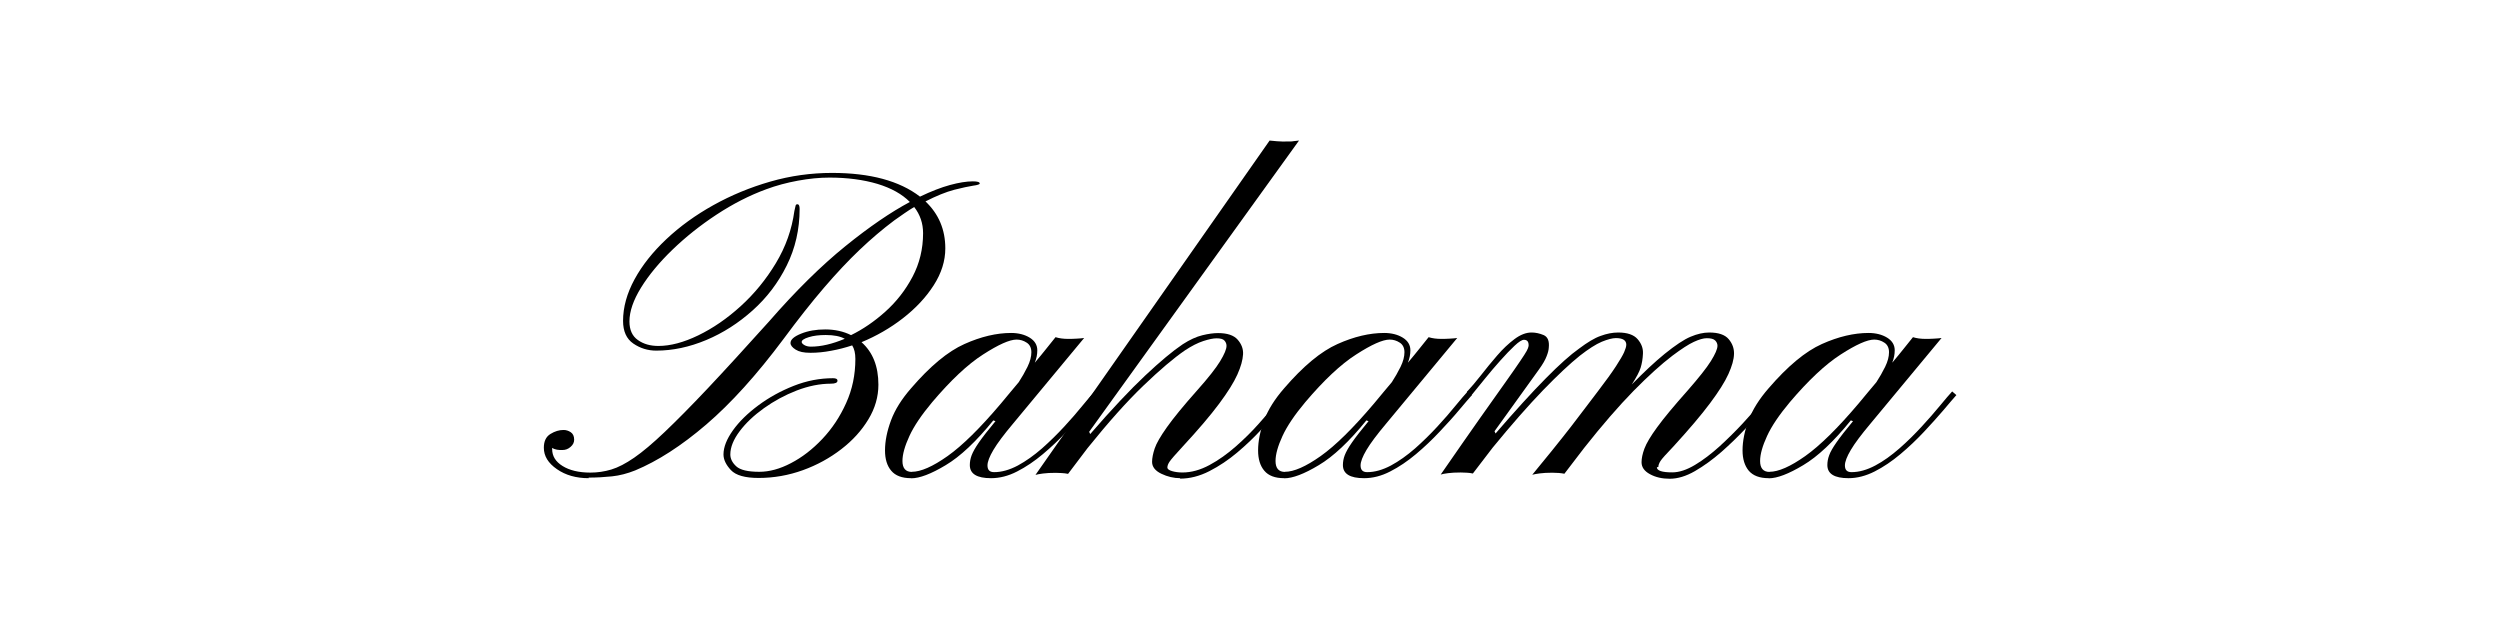 <?xml version="1.0" encoding="UTF-8"?><svg id="Layer_1" xmlns="http://www.w3.org/2000/svg" viewBox="0 0 219.32 54.32"><path d="M51.64,41.95c-1.09,0-2.02-.26-2.78-.79-.77-.53-1.15-1.15-1.15-1.88,0-.57.19-.97.58-1.21s.77-.35,1.15-.35c.21,0,.42.06.62.19.2.13.31.35.31.66,0,.24-.1.45-.31.63-.21.19-.45.28-.73.28-.16,0-.32,0-.47-.03s-.29-.07-.42-.16v.11c0,.61.3,1.1.91,1.48.61.38,1.42.58,2.45.58.62,0,1.23-.09,1.83-.27.6-.18,1.27-.53,2.01-1.04.74-.51,1.63-1.26,2.67-2.25s2.3-2.26,3.79-3.84,3.27-3.53,5.36-5.85c2.36-2.71,4.6-4.91,6.7-6.61s3.99-2.99,5.66-3.88c-.68-.69-1.63-1.22-2.85-1.59-1.22-.36-2.62-.55-4.2-.55-.87,0-1.79.09-2.77.27-.98.18-1.91.43-2.77.75-1.48.54-2.94,1.29-4.37,2.23-1.43.94-2.72,1.97-3.87,3.08s-2.07,2.22-2.75,3.32-1.02,2.09-1.02,2.97c0,.74.25,1.29.74,1.63.49.35,1.09.52,1.8.52,1.05,0,2.22-.31,3.5-.93,1.28-.62,2.52-1.47,3.72-2.56,1.2-1.09,2.23-2.35,3.09-3.78.86-1.43,1.4-2.95,1.62-4.57.05-.25.09-.41.11-.48.02-.07.07-.11.15-.11.14,0,.2.14.2.41,0,1.79-.38,3.45-1.13,4.96-.75,1.52-1.75,2.83-2.99,3.94s-2.59,1.98-4.07,2.6-2.94.93-4.39.93c-.74,0-1.41-.21-2.01-.62-.6-.41-.9-1.08-.9-1.99,0-1.2.34-2.42,1.01-3.65.67-1.23,1.6-2.4,2.79-3.52s2.56-2.11,4.12-2.98,3.23-1.56,5-2.07c1.77-.51,3.58-.76,5.41-.76,3.34,0,5.91.69,7.72,2.08.98-.47,1.86-.81,2.63-1.02s1.45-.32,2-.32c.41,0,.61.06.61.19,0,.07-.19.14-.58.19-.39.06-.94.18-1.66.36-.72.19-1.56.53-2.52,1.02,1.16,1.1,1.74,2.47,1.74,4.12,0,1.1-.34,2.18-1.02,3.24s-1.58,2.02-2.7,2.89-2.33,1.56-3.63,2.1c.99.88,1.48,2.12,1.48,3.73,0,1.05-.29,2.07-.88,3.04-.59.98-1.38,1.85-2.38,2.62-1,.77-2.12,1.39-3.37,1.84-1.25.45-2.54.68-3.88.68-1.19,0-2-.23-2.43-.69s-.65-.92-.65-1.37c0-.64.28-1.35.83-2.12s1.3-1.5,2.23-2.19,1.96-1.26,3.1-1.71c1.14-.45,2.29-.67,3.45-.67.26,0,.39.07.39.22,0,.17-.19.26-.58.26-.96,0-1.96.2-3,.6-1.03.4-1.99.92-2.87,1.55-.88.63-1.59,1.3-2.13,2.02s-.82,1.4-.82,2.04c0,.37.17.72.52,1.04s1.02.48,2.02.48c.88,0,1.81-.25,2.78-.76.98-.51,1.89-1.21,2.75-2.12s1.55-1.95,2.09-3.15c.54-1.19.81-2.48.81-3.87,0-.5-.09-.89-.28-1.19-.61.2-1.22.36-1.84.47-.62.12-1.22.18-1.82.18s-1-.09-1.3-.28-.45-.38-.45-.58c0-.3.31-.57.93-.82.62-.25,1.32-.37,2.12-.37.84,0,1.6.17,2.26.5,1.04-.51,2.04-1.19,3.01-2.06s1.76-1.88,2.38-3.05c.62-1.17.93-2.45.93-3.83,0-.87-.26-1.63-.78-2.3-.27.16-.55.34-.84.54-.29.2-.59.41-.9.63-1.03.77-2.04,1.63-3.04,2.58s-2.05,2.07-3.14,3.34-2.28,2.78-3.56,4.51c-2.33,3.12-4.58,5.61-6.76,7.48-2.18,1.87-4.27,3.21-6.24,4.03-.68.27-1.36.45-2.03.52-.67.07-1.36.11-2.05.11ZM71.14,30.41c.89,0,1.88-.23,2.97-.69-.4-.22-.95-.33-1.67-.33-.58,0-1.08.06-1.49.19-.42.13-.62.27-.62.42,0,.09.08.18.23.27s.35.14.58.14Z"/><path d="M79.92,41.95c-.79,0-1.37-.22-1.73-.65-.37-.43-.55-1.03-.55-1.78,0-.83.18-1.71.53-2.65.35-.94.94-1.87,1.75-2.8,1.67-1.94,3.23-3.24,4.69-3.89,1.45-.65,2.82-.97,4.09-.97.64,0,1.19.14,1.63.41s.67.64.67,1.11c0,.36-.07.72-.22,1.09.4-.47.73-.88,1.01-1.23.28-.35.55-.69.81-1.01.32.1.69.15,1.11.15.17,0,.41,0,.71-.02s.53-.03.69-.06l-6.25,7.53c-.79.94-1.36,1.7-1.71,2.29-.35.59-.52,1.04-.52,1.36,0,.4.19.59.58.59.67,0,1.36-.2,2.08-.58.72-.39,1.42-.89,2.12-1.5.69-.61,1.34-1.25,1.95-1.91.61-.66,1.14-1.27,1.6-1.84.46-.56.82-.98,1.07-1.25l.37.32c-.27.31-.66.75-1.15,1.34s-1.06,1.21-1.7,1.89-1.32,1.33-2.06,1.95c-.74.62-1.49,1.13-2.26,1.52-.77.4-1.54.59-2.29.59-1.24,0-1.86-.38-1.86-1.15,0-.28.05-.57.16-.86.11-.29.32-.67.64-1.13.32-.46.8-1.08,1.45-1.86l-.19-.07c-1.51,1.86-2.9,3.17-4.18,3.93-1.28.77-2.29,1.15-3.02,1.15ZM79.99,41.39c.79,0,1.84-.46,3.14-1.38,1.3-.92,2.86-2.46,4.68-4.61.3-.36.57-.69.83-1s.5-.6.73-.87c.28-.43.54-.88.77-1.35.23-.47.34-.9.34-1.28s-.14-.67-.41-.84c-.27-.18-.57-.27-.89-.27-.61,0-1.59.44-2.94,1.31-1.36.87-2.84,2.27-4.46,4.18-.93,1.11-1.6,2.1-2,2.97s-.61,1.6-.61,2.19c0,.64.28.96.83.96Z"/><path d="M103.54,41.95c-.57,0-1.12-.13-1.66-.39-.54-.26-.81-.61-.81-1.04,0-.33.08-.73.23-1.18.15-.45.51-1.07,1.07-1.86s1.44-1.87,2.65-3.23c.98-1.1,1.65-1.95,2.02-2.56s.56-1.06.56-1.35c0-.17-.06-.33-.18-.46-.12-.14-.35-.2-.7-.2-.28,0-.67.08-1.16.24-.49.16-1.02.43-1.61.82-.98.67-2.19,1.7-3.64,3.09s-3.08,3.22-4.9,5.48l-1.71,2.26c-.2-.04-.38-.06-.56-.07-.17-.01-.35-.02-.52-.02-.45,0-.82.02-1.12.06-.3.04-.52.08-.66.12l20.54-29.33c.16.01.37.03.64.06s.65.03,1.14.02c.1,0,.22,0,.35-.03.14-.02.28-.03.45-.05l-18.41,25.55.09.2c1.89-2.18,3.5-3.89,4.82-5.13s2.42-2.16,3.3-2.75c.62-.4,1.19-.66,1.72-.79s.99-.19,1.38-.19c.8,0,1.38.19,1.72.58.34.39.5.82.47,1.29-.03.5-.19,1.08-.5,1.77s-.84,1.54-1.6,2.56c-.76,1.02-1.83,2.28-3.22,3.78-.62.67-.99,1.1-1.12,1.29-.13.19-.2.37-.2.53,0,.12.14.23.41.31.27.08.58.12.91.12.78,0,1.57-.22,2.37-.65.8-.43,1.57-.98,2.31-1.63s1.42-1.32,2.02-2c.61-.68,1.12-1.28,1.53-1.79.41-.51.68-.84.81-.97l.41.32c-.16.16-.46.51-.88,1.05-.43.54-.96,1.16-1.61,1.86-.64.7-1.35,1.38-2.13,2.04-.78.66-1.6,1.21-2.46,1.65-.86.44-1.72.66-2.59.66Z"/><path d="M112.65,41.95c-.79,0-1.37-.22-1.73-.65-.37-.43-.55-1.03-.55-1.78,0-.83.18-1.71.53-2.65.35-.94.94-1.87,1.75-2.8,1.67-1.94,3.23-3.24,4.69-3.89,1.45-.65,2.82-.97,4.09-.97.64,0,1.19.14,1.63.41s.67.64.67,1.11c0,.36-.07.72-.22,1.09.4-.47.73-.88,1.01-1.23.28-.35.55-.69.81-1.01.32.1.69.15,1.11.15.17,0,.41,0,.71-.02s.53-.03.69-.06l-6.25,7.53c-.79.94-1.36,1.7-1.71,2.29-.35.59-.52,1.04-.52,1.36,0,.4.19.59.58.59.67,0,1.36-.2,2.08-.58.72-.39,1.42-.89,2.12-1.5.69-.61,1.34-1.25,1.95-1.91.61-.66,1.14-1.27,1.6-1.84.46-.56.82-.98,1.07-1.25l.37.32c-.27.31-.66.75-1.15,1.34s-1.06,1.21-1.7,1.89-1.32,1.33-2.06,1.95c-.74.62-1.49,1.13-2.26,1.52-.77.4-1.54.59-2.29.59-1.24,0-1.86-.38-1.86-1.15,0-.28.05-.57.16-.86.11-.29.32-.67.64-1.13.32-.46.8-1.08,1.45-1.86l-.19-.07c-1.51,1.86-2.9,3.17-4.18,3.93-1.28.77-2.29,1.15-3.02,1.15ZM112.72,41.39c.79,0,1.84-.46,3.14-1.38,1.3-.92,2.86-2.46,4.68-4.61.3-.36.57-.69.83-1s.5-.6.73-.87c.28-.43.54-.88.77-1.35.23-.47.34-.9.34-1.28s-.14-.67-.41-.84c-.27-.18-.57-.27-.89-.27-.61,0-1.59.44-2.94,1.31-1.36.87-2.84,2.27-4.46,4.18-.93,1.11-1.6,2.1-2,2.97s-.61,1.6-.61,2.19c0,.64.28.96.83.96Z"/><path d="M146.49,42c-.67,0-1.25-.13-1.74-.4-.5-.27-.74-.62-.74-1.05,0-.33.08-.73.25-1.19.17-.46.54-1.09,1.12-1.88.58-.8,1.48-1.88,2.69-3.24.96-1.1,1.64-1.95,2.02-2.56.38-.61.58-1.06.58-1.35,0-.17-.07-.33-.2-.46-.14-.14-.38-.2-.74-.2-.3,0-.67.11-1.13.32s-1.09.62-1.89,1.22c-.96.73-2.1,1.76-3.41,3.09-1.3,1.33-2.75,3-4.33,5l-1.73,2.26c-.3-.06-.65-.09-1.06-.09-.43,0-.8.02-1.1.06-.3.04-.52.08-.66.12.73-.89,1.3-1.58,1.7-2.08.4-.5.72-.89.96-1.2.24-.3.47-.6.7-.89.22-.29.51-.67.87-1.14s.87-1.14,1.52-2c.72-.94,1.25-1.68,1.6-2.22.35-.54.59-.95.71-1.22.12-.28.19-.5.19-.66,0-.38-.3-.58-.91-.58-.31,0-.72.11-1.24.32-.52.22-1.16.63-1.93,1.23-.85.68-1.93,1.69-3.22,3.02-1.29,1.34-2.77,3.02-4.43,5.05l-1.73,2.26c-.17-.04-.35-.06-.53-.07-.18-.01-.36-.02-.53-.02-.45,0-.82.02-1.12.06-.3.04-.52.08-.64.12,1.39-2,2.54-3.67,3.47-4.98s1.67-2.37,2.24-3.16c.56-.79.98-1.39,1.26-1.81.28-.41.47-.71.57-.89.1-.18.15-.32.17-.44.02-.36-.11-.54-.41-.54-.17,0-.45.17-.82.52s-.79.78-1.25,1.3c-.46.52-.92,1.05-1.36,1.6-.45.55-.83,1.03-1.17,1.44-.09.05-.2.02-.33-.09-.07-.11-.09-.19-.06-.22.36-.38.76-.86,1.22-1.44.45-.58.92-1.15,1.42-1.73s1-1.05,1.52-1.44,1.02-.58,1.5-.58c.36,0,.71.08,1.07.23.35.16.5.52.44,1.1-.01.2-.07.45-.19.75-.11.3-.33.69-.67,1.16l-3.9,5.42.09.2c1.73-2,3.2-3.62,4.4-4.83,1.2-1.22,2.18-2.09,2.93-2.62.72-.54,1.34-.92,1.88-1.11.54-.2,1.05-.3,1.55-.3.79,0,1.36.19,1.7.58s.5.82.47,1.29c-.02.45-.09.85-.2,1.21s-.37.85-.78,1.48c1.08-1.1,2.04-2,2.89-2.69.93-.75,1.69-1.26,2.27-1.5.59-.25,1.13-.37,1.64-.37.8,0,1.37.19,1.7.58.33.39.48.82.47,1.29-.01.5-.18,1.08-.49,1.77-.31.69-.85,1.54-1.61,2.56-.76,1.02-1.83,2.28-3.2,3.78-.64.67-1.03,1.1-1.15,1.29-.12.19-.19.37-.19.53l-.13.02c0,.3.45.45,1.35.45.61,0,1.27-.22,1.99-.65s1.44-.98,2.16-1.63c.72-.66,1.4-1.33,2.03-2.01s1.16-1.29,1.6-1.81.71-.85.83-.98l.39.32c-.15.16-.45.51-.9,1.05-.45.54-1.01,1.16-1.66,1.86-.66.7-1.37,1.39-2.13,2.06-.77.67-1.54,1.23-2.32,1.68s-1.52.67-2.21.67Z"/><path d="M155.16,41.95c-.79,0-1.37-.22-1.74-.65-.36-.43-.55-1.03-.55-1.78,0-.83.18-1.71.53-2.65.35-.94.94-1.87,1.75-2.8,1.67-1.94,3.23-3.24,4.68-3.89s2.82-.97,4.09-.97c.64,0,1.19.14,1.63.41s.67.64.67,1.11c0,.36-.07.72-.22,1.09.4-.47.73-.88,1.01-1.23.28-.35.55-.69.81-1.01.32.1.69.15,1.11.15.17,0,.41,0,.71-.02s.53-.03.69-.06l-6.25,7.53c-.79.94-1.36,1.7-1.71,2.29-.35.59-.52,1.04-.52,1.36,0,.4.19.59.58.59.67,0,1.36-.2,2.08-.58s1.42-.89,2.12-1.5,1.34-1.25,1.95-1.91c.61-.66,1.14-1.27,1.61-1.84.46-.56.82-.98,1.07-1.25l.37.32c-.27.31-.66.75-1.15,1.34-.5.58-1.06,1.21-1.7,1.89-.64.68-1.32,1.33-2.06,1.95s-1.49,1.13-2.26,1.52-1.54.59-2.29.59c-1.24,0-1.86-.38-1.86-1.15,0-.28.05-.57.16-.86.1-.29.32-.67.64-1.13s.8-1.08,1.45-1.86l-.19-.07c-1.51,1.86-2.9,3.17-4.18,3.93-1.28.77-2.29,1.15-3.01,1.15ZM155.23,41.39c.79,0,1.84-.46,3.14-1.38,1.3-.92,2.86-2.46,4.68-4.61.3-.36.57-.69.83-1,.25-.31.5-.6.73-.87.28-.43.54-.88.77-1.35s.34-.9.34-1.28-.14-.67-.41-.84c-.27-.18-.57-.27-.89-.27-.61,0-1.59.44-2.94,1.31-1.35.87-2.84,2.27-4.46,4.18-.93,1.11-1.6,2.1-2,2.97s-.61,1.6-.61,2.19c0,.64.28.96.83.96Z"/></svg>